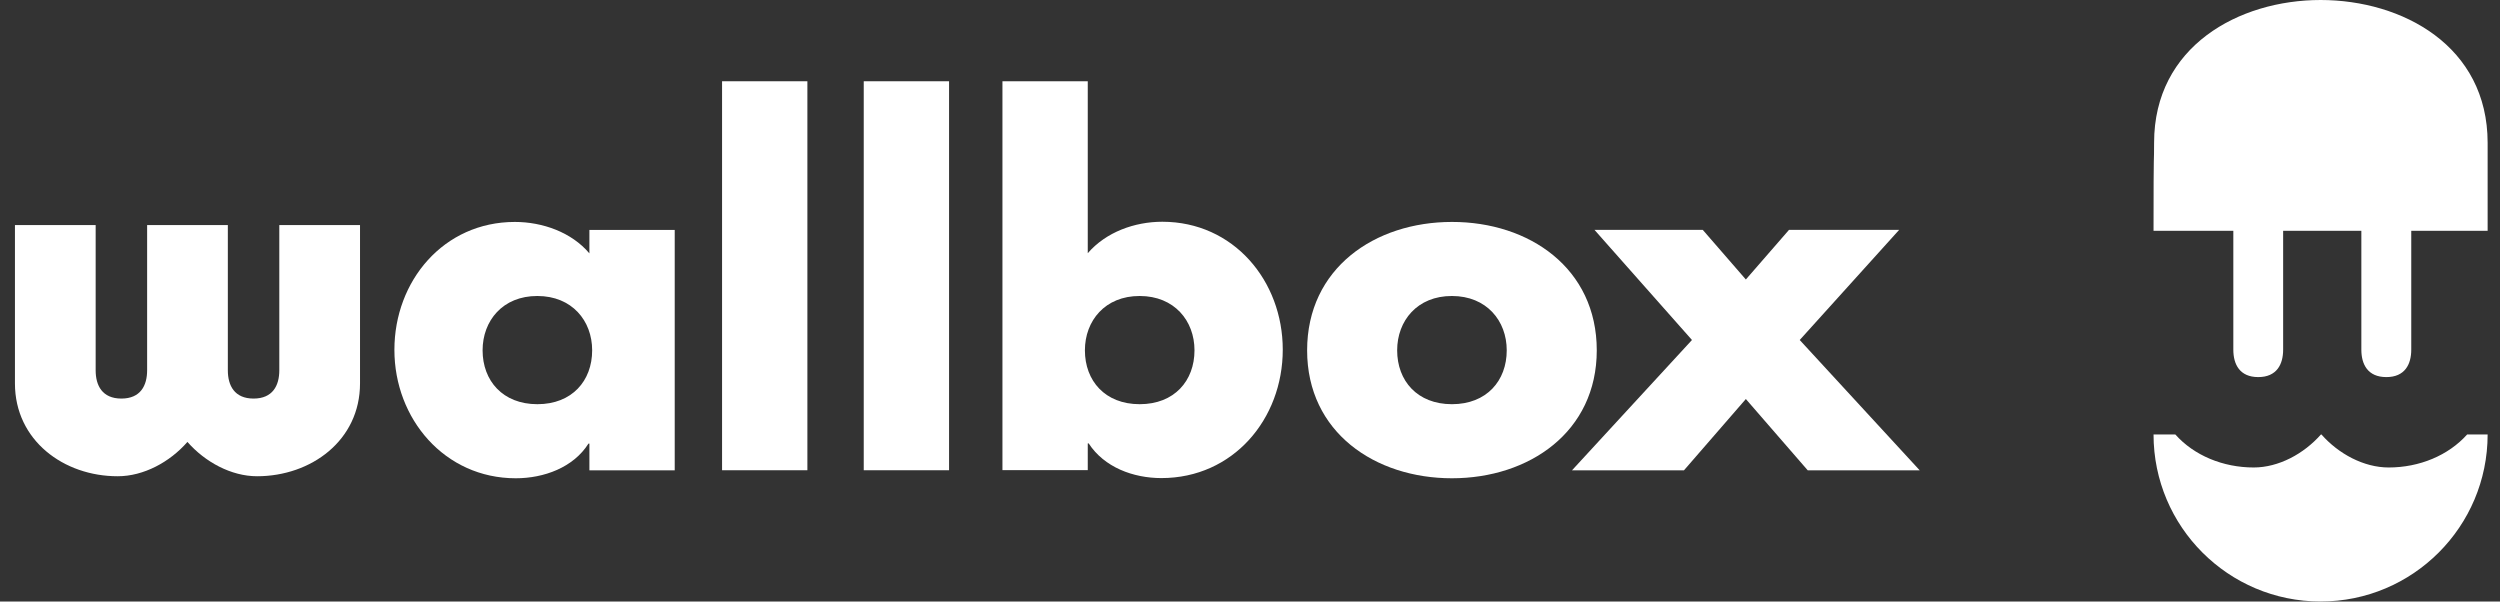 <svg width="133" height="32" viewBox="0 0 133 32" fill="none" xmlns="http://www.w3.org/2000/svg">
<rect x="0" y="0" width="133" height="32" fill="#333333" stroke="none"/>
<path d="M132.342 7.601C132.342 9.554 132.342 7.748 132.342 12.278H128.279V18.603C128.279 19.383 127.94 20.061 126.954 20.061C125.963 20.061 125.624 19.383 125.624 18.603V12.278H121.463V18.603C121.463 19.383 121.124 20.061 120.138 20.061C119.152 20.061 118.813 19.383 118.813 18.603V12.278H114.568C114.568 7.395 114.598 8.926 114.598 7.591C114.598 2.468 119.103 0 123.46 0C127.808 0.005 132.342 2.439 132.342 7.601Z" fill="white"/>
<path d="M127.077 24.87C125.757 24.87 124.412 24.148 123.499 23.113H123.475C122.562 24.148 121.218 24.87 119.898 24.87C118.263 24.87 116.723 24.232 115.726 23.113H114.568C114.568 28.02 118.548 32 123.455 32C128.362 32 132.342 28.02 132.342 23.113H131.253C130.252 24.232 128.711 24.87 127.077 24.87Z" fill="white"/>
<path d="M0.795 11.973H5.089V19.702C5.089 20.507 5.437 21.204 6.458 21.204C7.479 21.204 7.827 20.507 7.827 19.702V11.973H12.121V19.702C12.121 20.507 12.469 21.204 13.49 21.204C14.511 21.204 14.859 20.507 14.859 19.702V11.973H19.153V20.399C19.153 23.432 16.552 25.336 13.676 25.336C12.307 25.336 10.914 24.585 9.971 23.51C9.034 24.585 7.636 25.336 6.266 25.336C3.396 25.341 0.795 23.432 0.795 20.399V11.973Z" fill="white"/>
<path d="M35.895 25.022H31.356V23.599H31.307C30.507 24.87 28.937 25.444 27.44 25.444C23.652 25.444 20.982 22.279 20.982 18.613C20.982 14.947 23.598 11.807 27.391 11.807C28.863 11.807 30.409 12.356 31.356 13.48V12.234H35.895V25.022ZM25.674 18.637C25.674 20.257 26.748 21.503 28.588 21.503C30.434 21.503 31.503 20.257 31.503 18.637C31.503 17.067 30.434 15.747 28.588 15.747C26.743 15.742 25.674 17.067 25.674 18.637Z" fill="white"/>
<path d="M42.953 4.323H38.414V25.017H42.953V4.323Z" fill="white"/>
<path d="M50.49 4.323H45.951V25.017H50.49V4.323Z" fill="white"/>
<path d="M53.33 4.323H57.869V13.47C58.841 12.346 60.362 11.797 61.834 11.797C65.623 11.797 68.243 14.937 68.243 18.603C68.243 22.293 65.603 25.434 61.785 25.434C60.288 25.434 58.743 24.86 57.918 23.589H57.869V25.012H53.33V4.323ZM57.717 18.637C57.717 20.257 58.787 21.503 60.632 21.503C62.477 21.503 63.547 20.257 63.547 18.637C63.547 17.067 62.477 15.747 60.632 15.747C58.787 15.742 57.717 17.067 57.717 18.637Z" fill="white"/>
<path d="M84.948 18.637C84.948 22.976 81.356 25.444 77.243 25.444C73.156 25.444 69.539 23 69.539 18.637C69.539 14.275 73.131 11.807 77.243 11.807C81.356 11.802 84.948 14.27 84.948 18.637ZM74.329 18.637C74.329 20.257 75.398 21.503 77.243 21.503C79.088 21.503 80.158 20.257 80.158 18.637C80.158 17.067 79.088 15.747 77.243 15.747C75.398 15.742 74.329 17.067 74.329 18.637Z" fill="white"/>
<path d="M84.826 12.229H90.587L92.879 14.869L95.175 12.229H101.035L95.745 18.088L102.129 25.022H96.172L92.879 21.228L89.586 25.022H83.629L90.013 18.088L84.826 12.229Z" fill="white"/>
</svg>

